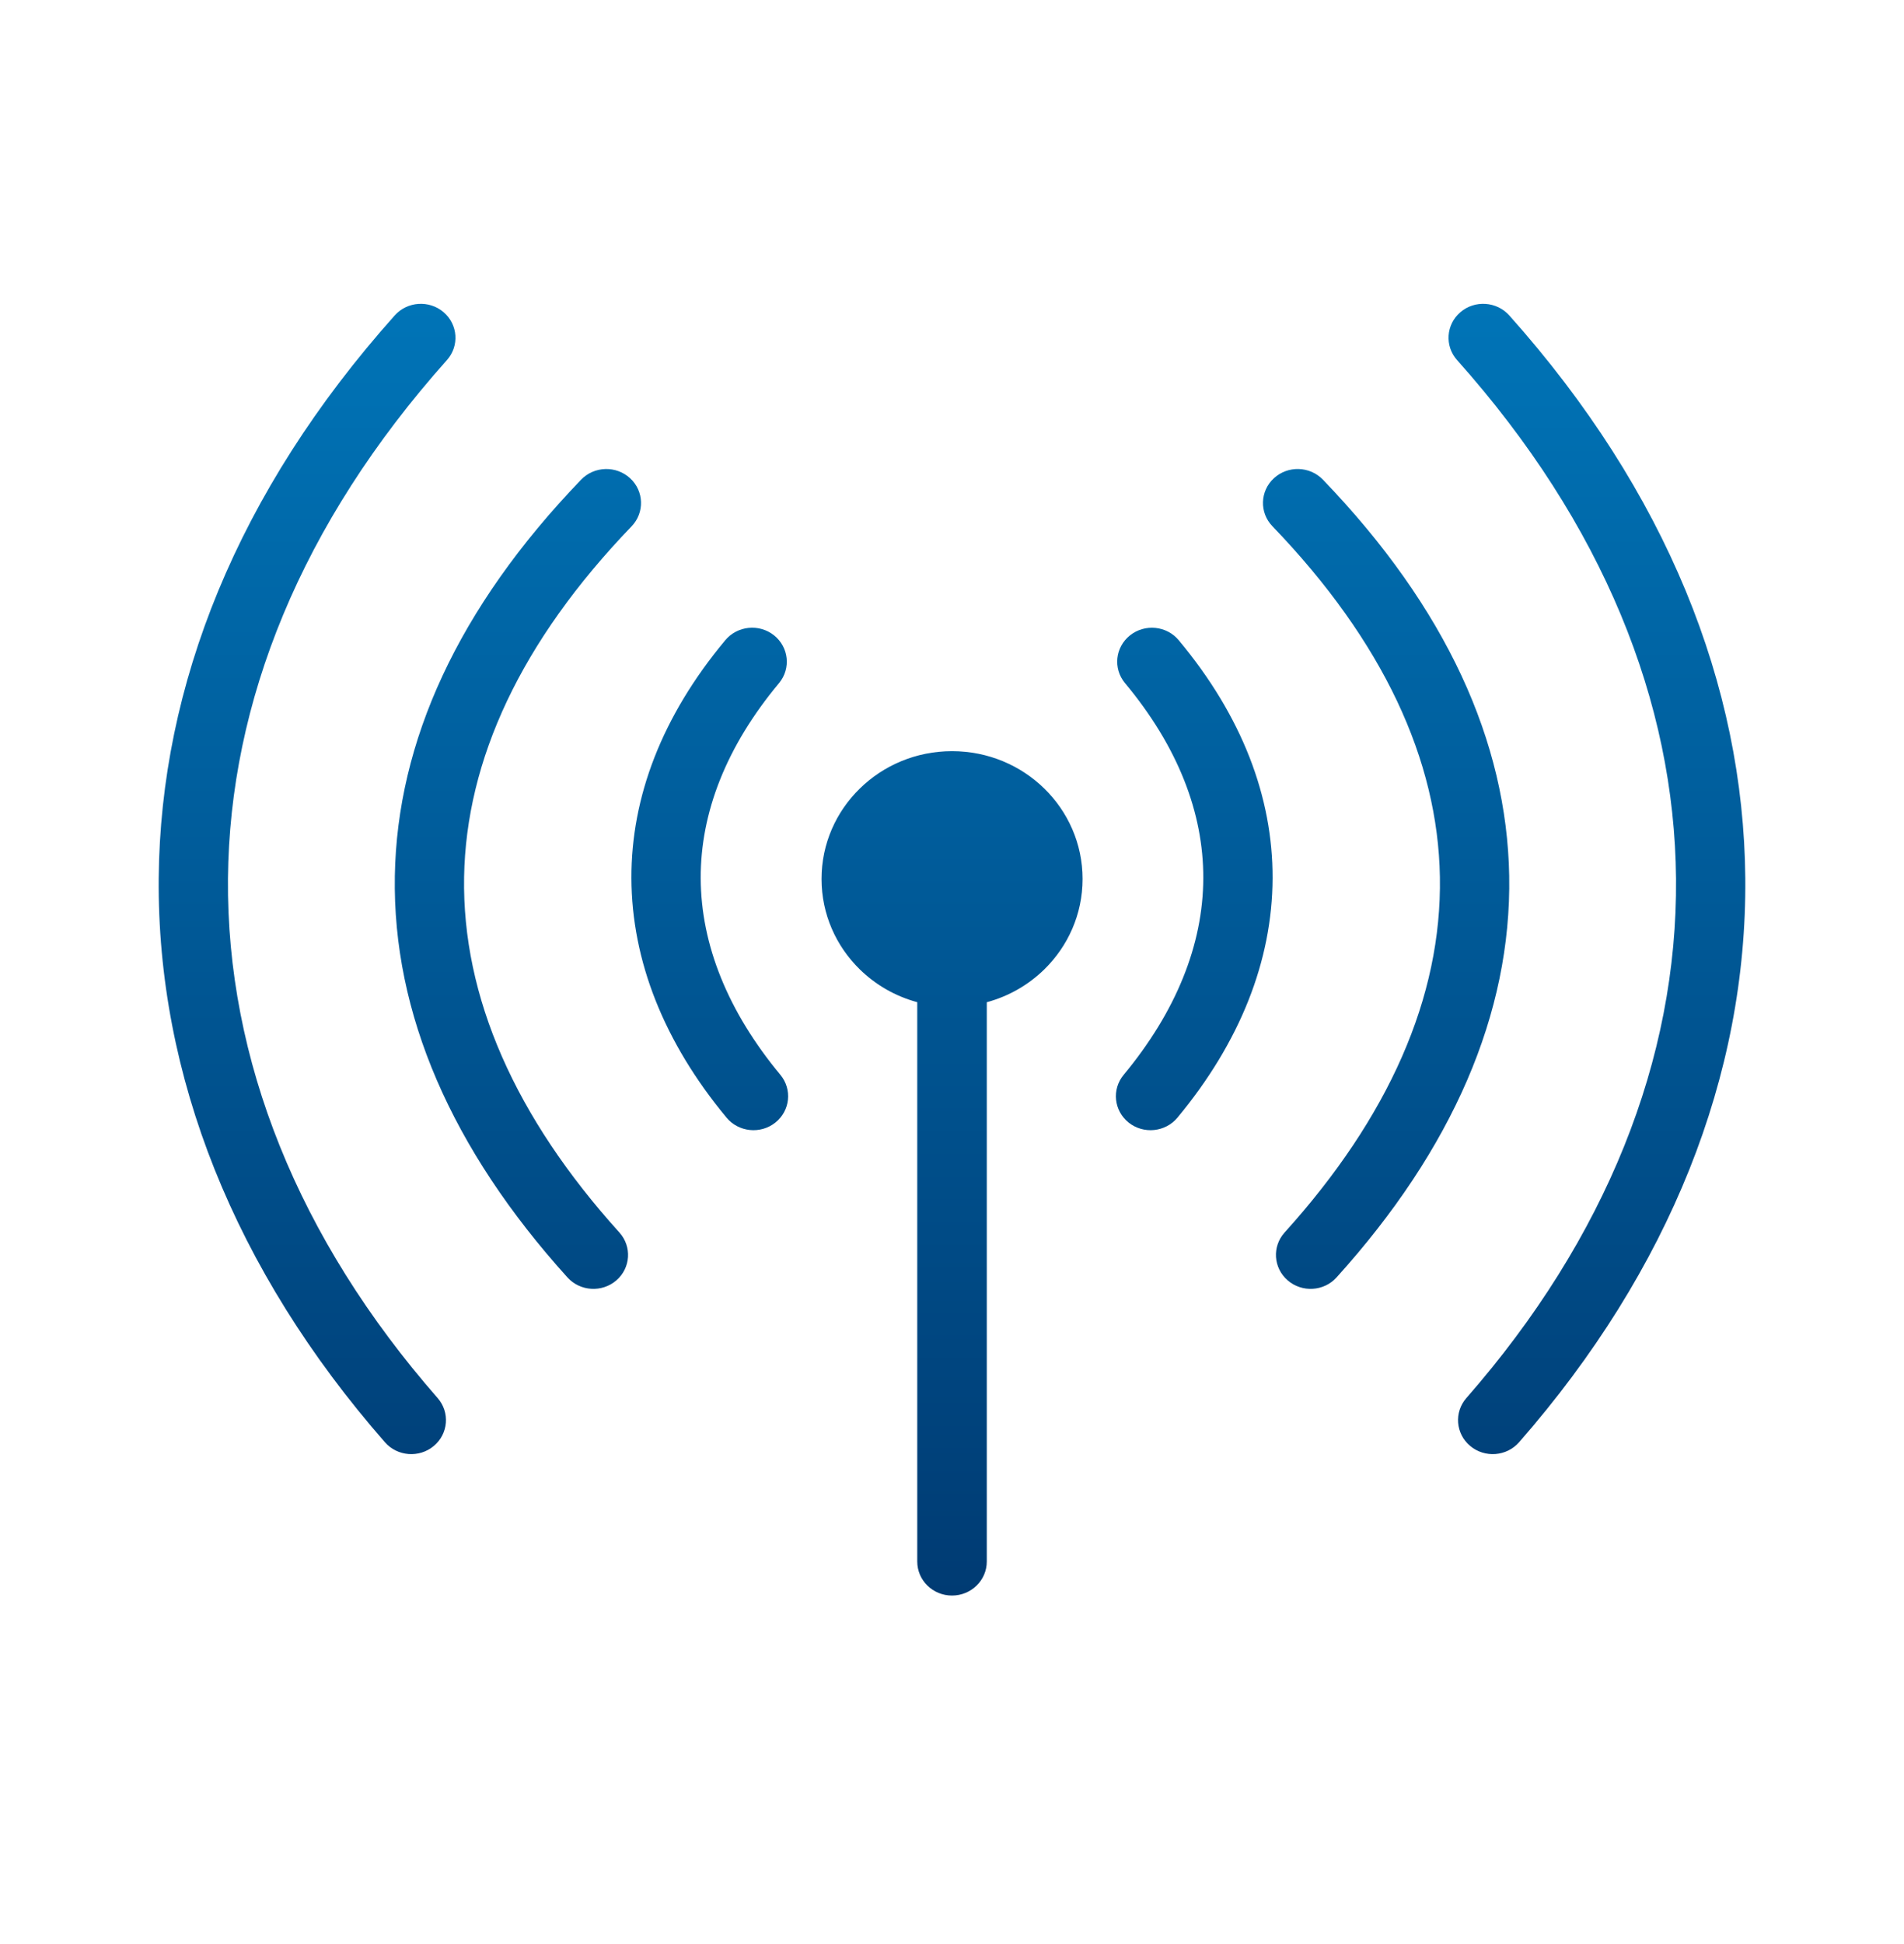 <svg width="48" height="49" viewBox="0 0 48 49" fill="none" xmlns="http://www.w3.org/2000/svg">
<path d="M11.033 35.238C11.347 35.597 11.304 36.138 10.937 36.445C10.57 36.753 10.018 36.711 9.704 36.352C5.907 32.012 3.957 27.103 4.001 22.131C4.043 17.282 5.982 12.397 9.951 7.95C10.269 7.595 10.82 7.558 11.184 7.869C11.547 8.181 11.584 8.721 11.266 9.077C7.584 13.202 5.786 17.702 5.747 22.144C5.707 26.697 7.514 31.218 11.033 35.238ZM15.614 31.064C15.934 31.418 15.9 31.959 15.539 32.271C15.178 32.584 14.626 32.551 14.306 32.198C11.386 28.967 9.894 25.544 9.954 22.076C10.012 18.699 11.539 15.324 14.649 12.091C14.98 11.747 15.533 11.73 15.885 12.054C16.237 12.378 16.254 12.92 15.923 13.265C13.124 16.174 11.751 19.159 11.7 22.103C11.648 25.129 12.99 28.16 15.614 31.064ZM19.673 27.091C19.977 27.457 19.921 27.997 19.546 28.295C19.171 28.593 18.621 28.537 18.316 28.17C16.743 26.274 15.925 24.219 15.918 22.133C15.912 20.095 16.683 18.057 18.283 16.138C18.588 15.771 19.138 15.715 19.513 16.013C19.887 16.311 19.944 16.851 19.64 17.217C18.303 18.82 17.66 20.49 17.665 22.133C17.67 23.816 18.355 25.503 19.673 27.091ZM38.296 36.352C37.982 36.711 37.43 36.753 37.063 36.445C36.696 36.138 36.653 35.597 36.967 35.238C40.486 31.218 42.293 26.697 42.253 22.144C42.214 17.702 40.416 13.202 36.734 9.077C36.416 8.721 36.453 8.18 36.816 7.869C37.179 7.558 37.731 7.595 38.049 7.95C42.018 12.397 43.956 17.282 43.999 22.131C44.043 27.103 42.093 32.012 38.296 36.352ZM33.694 32.198C33.375 32.551 32.823 32.584 32.462 32.271C32.1 31.958 32.066 31.417 32.386 31.064C35.01 28.16 36.352 25.129 36.3 22.103C36.25 19.159 34.877 16.173 32.078 13.264C31.746 12.92 31.763 12.378 32.115 12.054C32.467 11.73 33.02 11.746 33.352 12.091C36.462 15.324 37.988 18.698 38.047 22.076C38.106 25.544 36.614 28.967 33.694 32.198ZM29.684 28.17C29.379 28.537 28.829 28.593 28.454 28.295C28.08 27.997 28.023 27.457 28.328 27.091C29.645 25.503 30.33 23.816 30.335 22.133C30.34 20.49 29.697 18.82 28.361 17.217C28.056 16.851 28.113 16.312 28.488 16.014C28.863 15.716 29.413 15.771 29.717 16.138C31.318 18.057 32.088 20.096 32.082 22.134C32.075 24.22 31.257 26.274 29.684 28.17ZM24.877 25.261V39.358C24.877 39.832 24.484 40.216 24 40.216C23.516 40.216 23.124 39.832 23.124 39.358V25.26C22.568 25.11 22.071 24.82 21.675 24.433C21.079 23.849 20.711 23.044 20.711 22.154C20.711 21.265 21.079 20.459 21.675 19.876C22.27 19.293 23.093 18.933 24.001 18.933C24.91 18.933 25.732 19.293 26.328 19.876C26.923 20.459 27.292 21.265 27.292 22.154C27.292 23.044 26.923 23.849 26.328 24.433C25.931 24.821 25.433 25.111 24.877 25.261Z" fill="url(#paint0_linear_3151_19439)"/>
<defs>
<linearGradient id="paint0_linear_3151_19439" x1="24" y1="7.658" x2="24" y2="40.216" gradientUnits="userSpaceOnUse">
<stop stop-color="#0074B7"/>
<stop offset="1" stop-color="#003B73"/>
</linearGradient>
</defs>
</svg>
